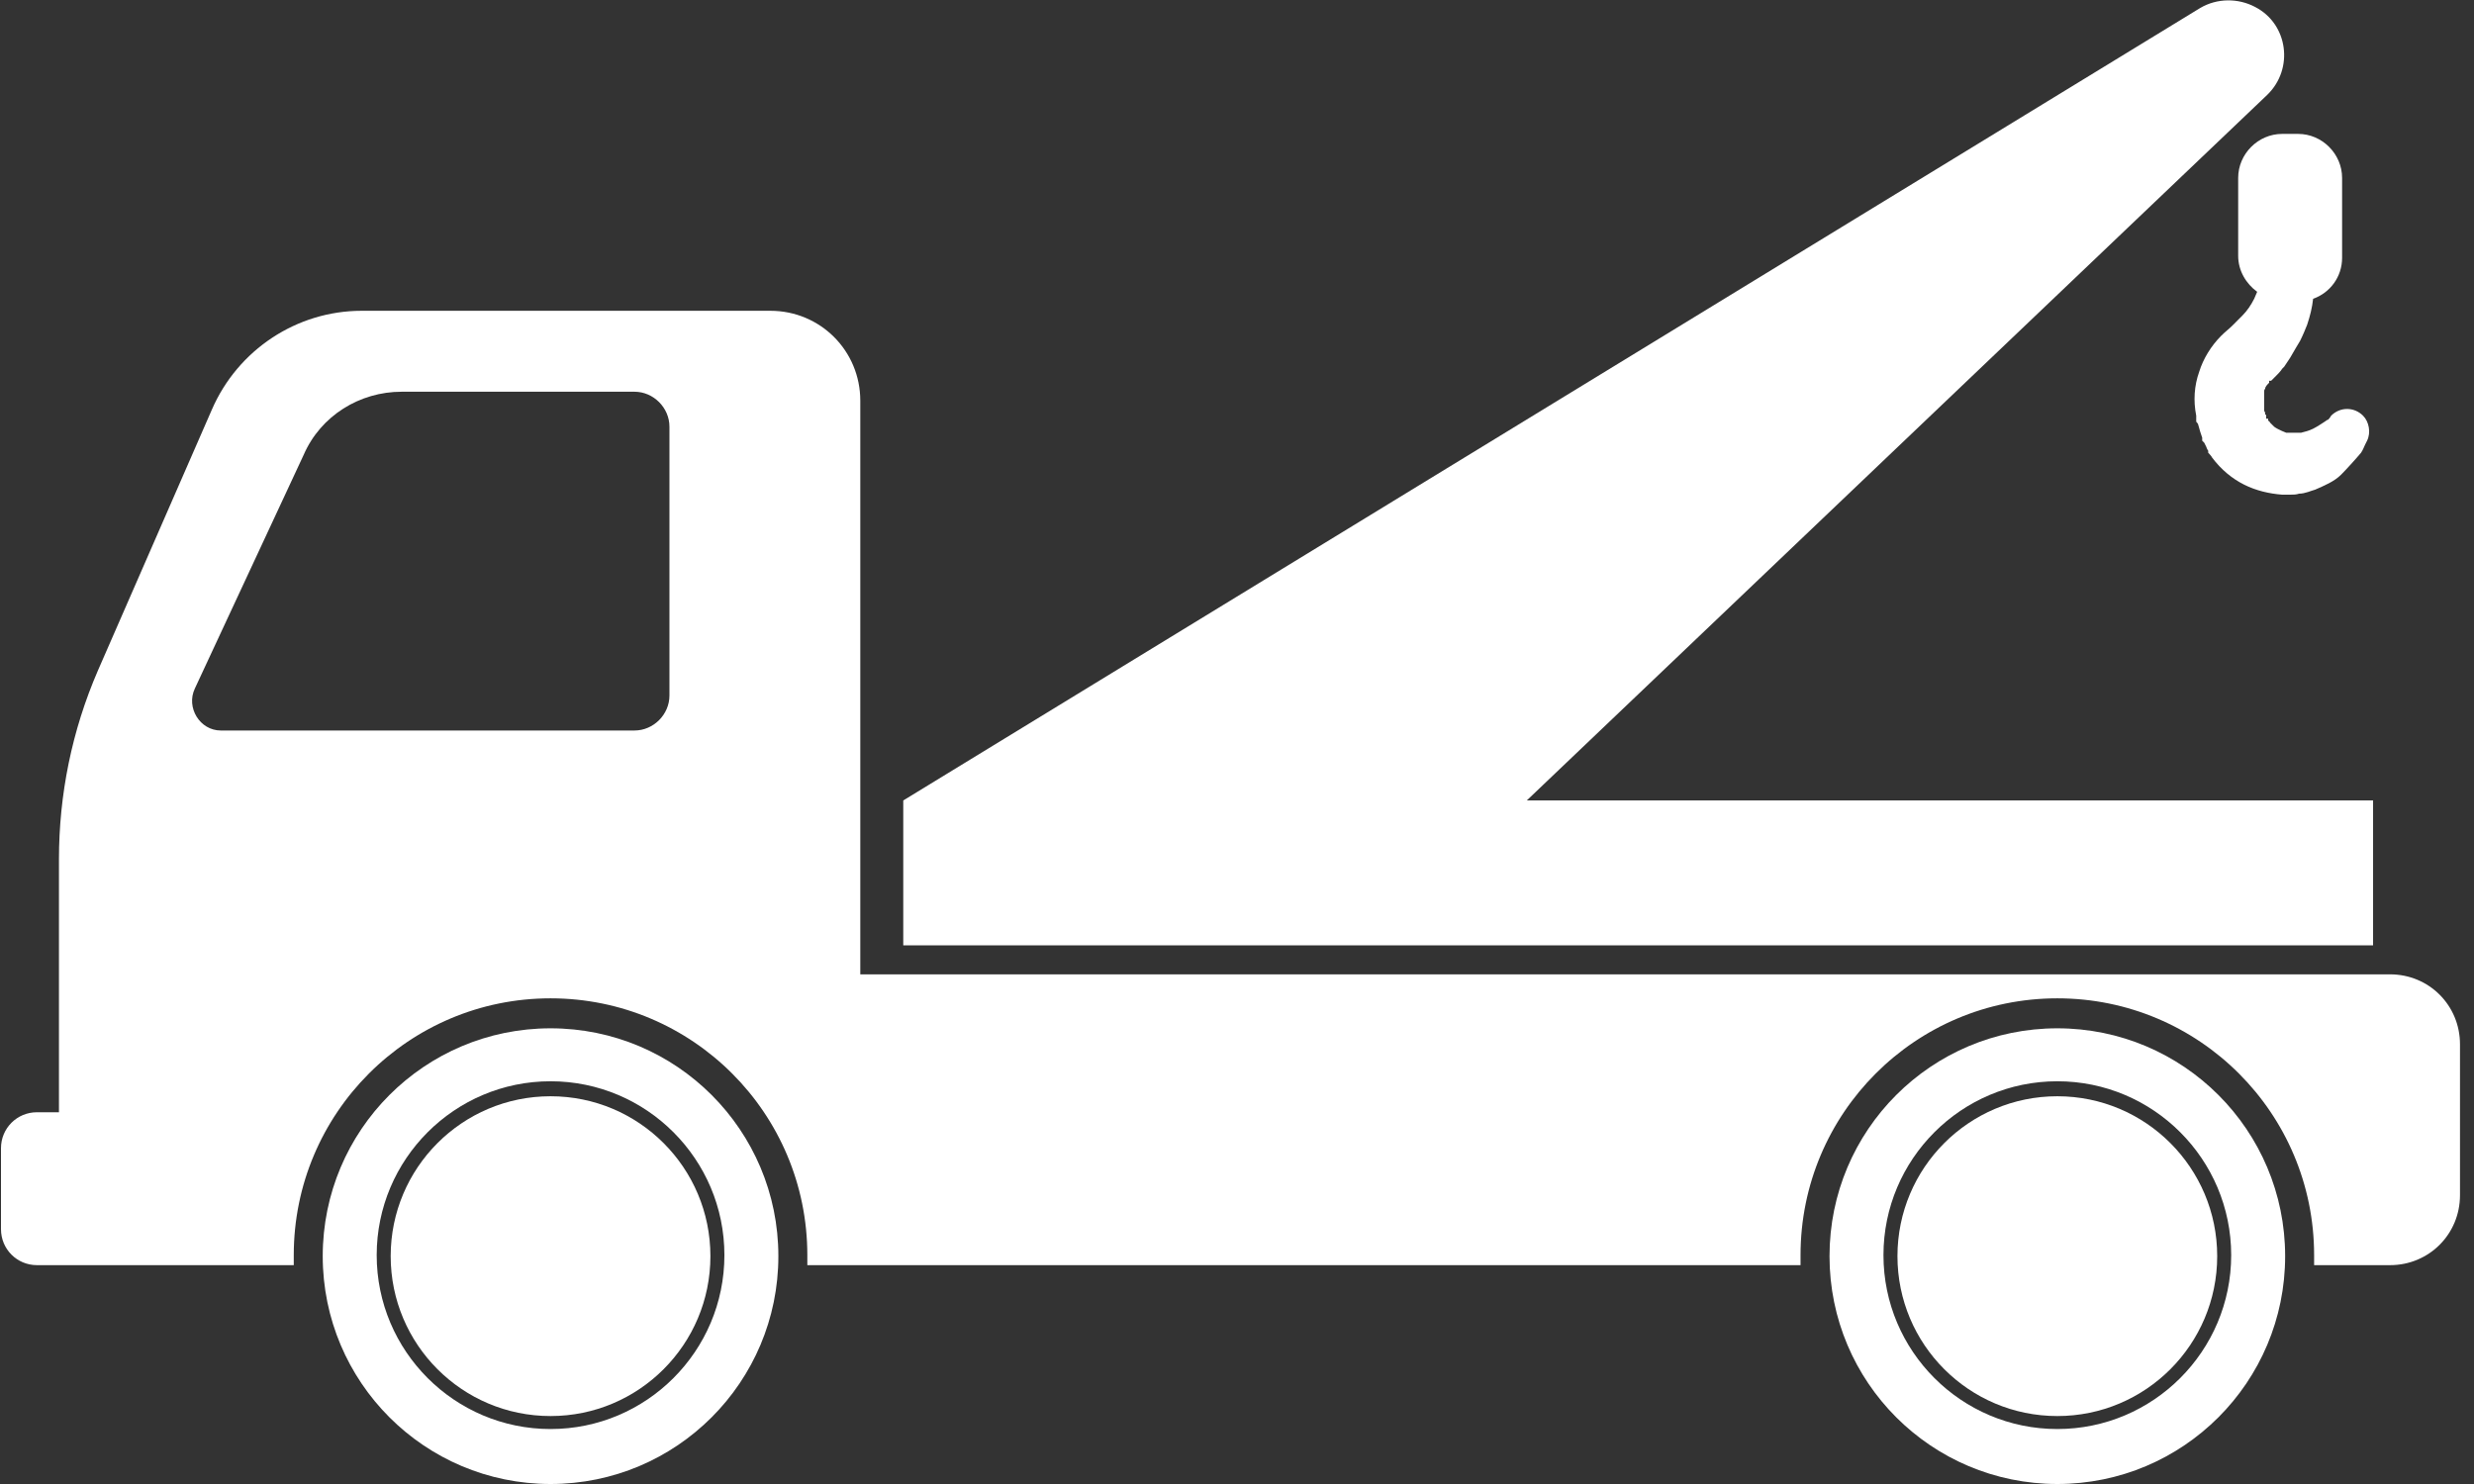 <svg width="165" height="99" viewBox="0 0 165 99" fill="none" xmlns="http://www.w3.org/2000/svg">
<rect x="0" y="0" width="165" height="99" fill="#333333" stroke="none"/>
<path d="M158.269 53.4H101.825L151.205 6.333C153.004 4.6 152.604 1.6 150.405 0.467C149.272 -0.133 147.873 -0.133 146.74 0.533L60.242 53.4V63.067H158.269V53.4Z" fill="white"/>
<path d="M149.272 11.733V17.067C149.272 18.067 149.806 18.933 150.539 19.467C150.472 19.6 150.405 19.8 150.339 19.933C150.139 20.333 149.872 20.733 149.539 21.067C149.472 21.133 149.339 21.267 149.272 21.333C149.272 21.333 149.206 21.4 149.139 21.467L148.873 21.733C148.673 21.933 148.406 22.133 148.14 22.4C147.473 23.067 146.94 23.933 146.673 24.8C146.34 25.733 146.274 26.733 146.474 27.733V28.133C146.474 28.133 146.607 28.267 146.607 28.333L146.74 28.8L146.873 29.2V29.4L147.007 29.533L147.14 29.8C147.14 29.8 147.207 30 147.273 30.067V30.2C147.273 30.2 147.473 30.4 147.54 30.533C148.14 31.333 148.873 31.933 149.672 32.333C150.472 32.733 151.338 32.933 152.205 33C152.205 33 152.271 33 152.338 33C152.338 33 152.338 33 152.404 33C152.404 33 152.604 33 152.738 33C152.938 33 153.138 33 153.337 32.933C153.737 32.933 154.137 32.733 154.404 32.667C155.003 32.4 155.67 32.133 156.136 31.667C156.469 31.333 157.136 30.6 157.469 30.2C157.602 30 157.669 29.8 157.736 29.667L157.869 29.4C158.135 28.867 158.002 28.133 157.602 27.733C157.003 27.133 156.07 27.133 155.47 27.733C155.47 27.733 155.403 27.867 155.27 28C155.27 28 155.203 28 155.137 28.067L154.937 28.2C154.937 28.2 154.537 28.467 154.27 28.6C154.004 28.733 153.737 28.8 153.471 28.867C153.471 28.867 153.404 28.867 153.337 28.867H152.471C152.471 28.867 151.938 28.667 151.671 28.467L151.538 28.333C151.538 28.333 151.538 28.333 151.472 28.267C151.472 28.267 151.472 28.267 151.405 28.2C151.405 28.2 151.338 28.067 151.272 28.067V27.933H151.138C151.138 27.933 151.138 27.867 151.138 27.8V27.667H151.072V27.533L151.005 27.4V27C151.005 27 151.005 26.867 151.005 26.8C151.005 26.667 151.005 26.533 151.005 26.4V26.267C151.005 26.267 151.005 26.2 151.005 26.133C151.005 26.067 151.005 26 151.072 25.933C151.072 25.8 151.205 25.667 151.338 25.533V25.4C151.338 25.4 151.405 25.4 151.472 25.4L151.871 25C151.871 25 152.138 24.733 152.205 24.6C152.205 24.6 152.271 24.533 152.338 24.467C152.338 24.467 152.604 24.067 152.738 23.867C153.004 23.4 153.204 23.067 153.404 22.733C153.604 22.333 153.737 22 153.871 21.667C154.07 21.067 154.204 20.533 154.27 19.933C155.403 19.533 156.203 18.467 156.203 17.2V11.867C156.203 10.267 154.87 8.933 153.271 8.933H152.205C150.605 8.933 149.272 10.267 149.272 11.867V11.733Z" fill="white"/>
<path d="M36.718 94.467C42.607 94.467 47.38 89.691 47.38 83.8C47.38 77.909 42.607 73.133 36.718 73.133C30.829 73.133 26.056 77.909 26.056 83.8C26.056 89.691 30.829 94.467 36.718 94.467Z" fill="white"/>
<path d="M36.718 68.6C28.322 68.6 21.524 75.4 21.524 83.8C21.524 92.2 28.322 99 36.718 99C45.115 99 51.912 92.2 51.912 83.8C51.912 75.4 45.115 68.6 36.718 68.6ZM36.718 95.333C30.321 95.333 25.123 90.133 25.123 83.733C25.123 77.333 30.321 72.133 36.718 72.133C43.116 72.133 48.313 77.333 48.313 83.733C48.313 90.133 43.116 95.333 36.718 95.333Z" fill="white"/>
<path d="M137.211 94.467C143.099 94.467 147.873 89.691 147.873 83.8C147.873 77.909 143.099 73.133 137.211 73.133C131.322 73.133 126.548 77.909 126.548 83.8C126.548 89.691 131.322 94.467 137.211 94.467Z" fill="white"/>
<path d="M137.211 68.6C128.814 68.6 122.017 75.4 122.017 83.8C122.017 92.2 128.814 99 137.211 99C145.607 99 152.404 92.2 152.404 83.8C152.404 75.4 145.607 68.6 137.211 68.6ZM137.211 95.333C130.813 95.333 125.615 90.133 125.615 83.733C125.615 77.333 130.813 72.133 137.211 72.133C143.608 72.133 148.806 77.333 148.806 83.733C148.806 90.133 143.608 95.333 137.211 95.333Z" fill="white"/>
<path d="M57.376 65V26.733C57.376 23.4 54.711 20.733 51.379 20.733H24.123C19.792 20.733 15.86 23.333 14.127 27.333L6.53 44.733C4.798 48.733 3.932 53 3.932 57.333V74.2H2.465C1.133 74.2 0.066 75.267 0.066 76.6V82C0.066 83.333 1.133 84.4 2.465 84.4H19.592C19.592 84.4 19.592 84 19.592 83.733C19.592 74.267 27.255 66.6 36.718 66.6C46.181 66.6 53.844 74.267 53.844 83.733C53.844 83.933 53.844 84.133 53.844 84.4H120.084C120.084 84.4 120.084 84 120.084 83.733C120.084 74.267 127.748 66.6 137.211 66.6C146.673 66.6 154.337 74.267 154.337 83.733C154.337 83.933 154.337 84.133 154.337 84.4H159.402C162.001 84.4 164.066 82.333 164.066 79.733V69.667C164.066 67.067 162.001 65 159.402 65H57.376ZM44.648 46.4C44.648 47.667 43.582 48.733 42.316 48.733H14.727C13.328 48.733 12.395 47.2 12.995 45.933L20.258 30.333C21.391 27.733 23.99 26.133 26.789 26.133H42.316C43.582 26.133 44.648 27.2 44.648 28.467V46.4Z" fill="white"/>
</svg>
